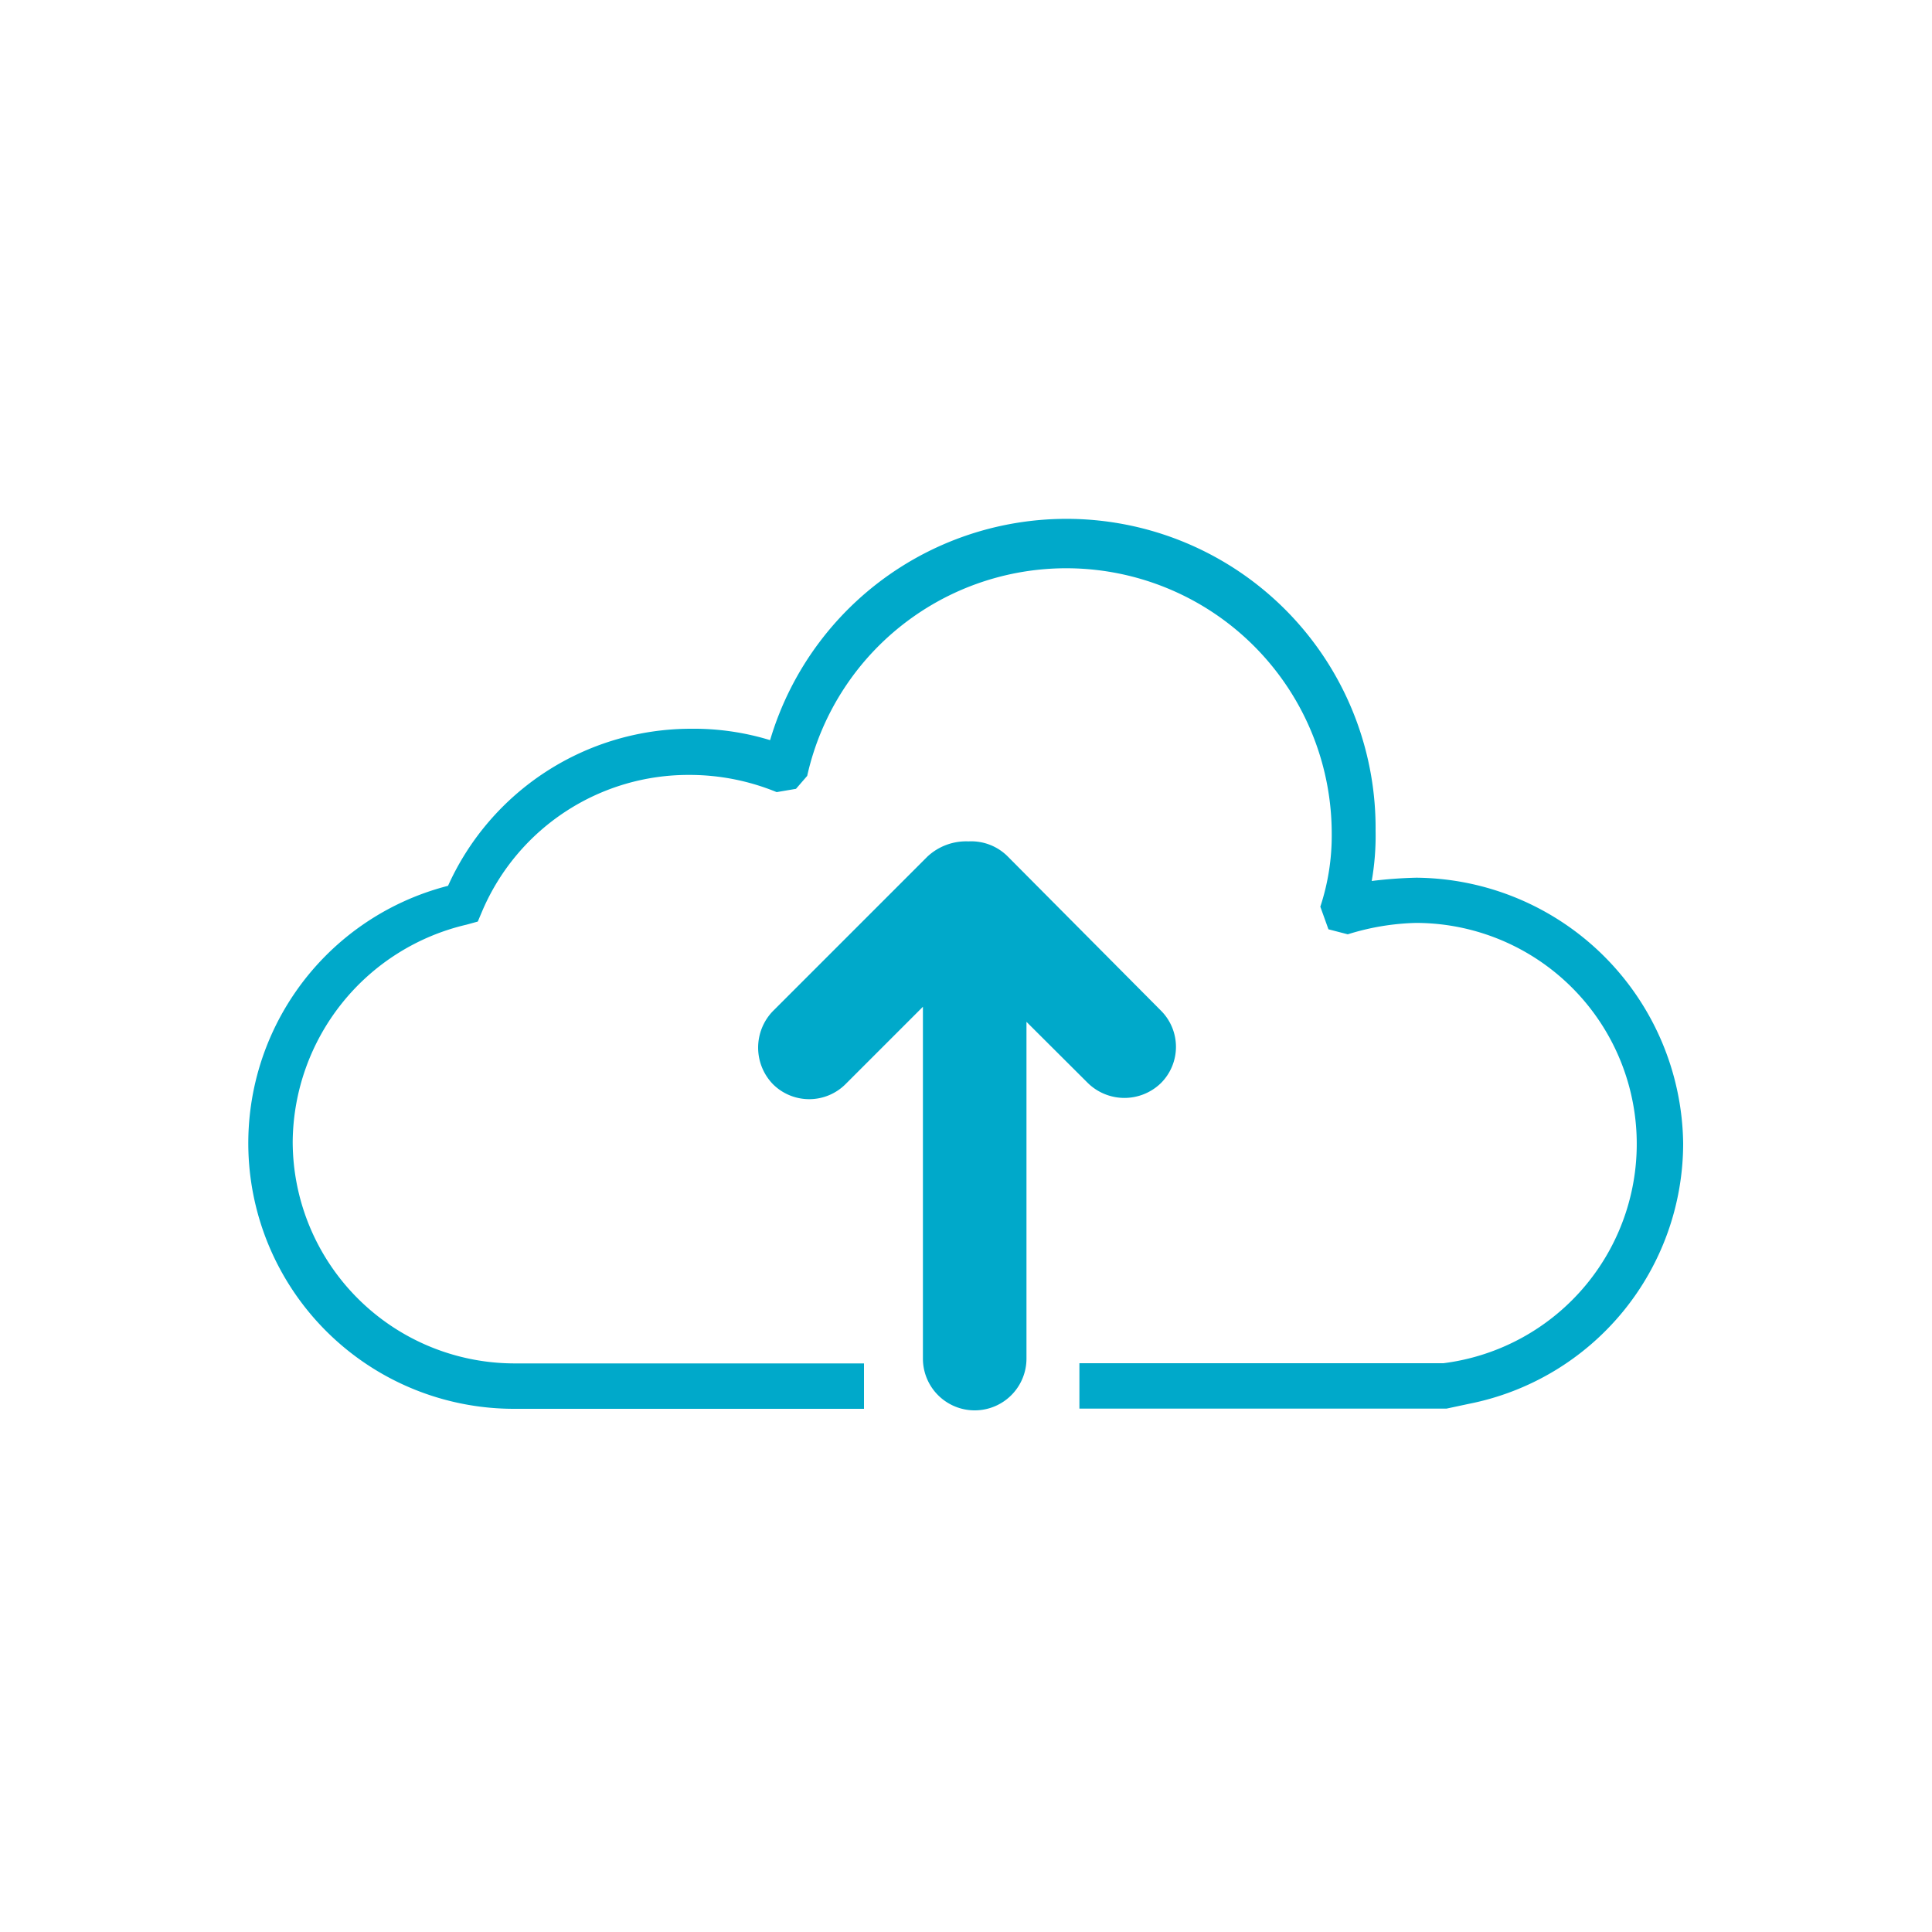 <svg id="圖層_1" data-name="圖層 1" xmlns="http://www.w3.org/2000/svg" viewBox="0 0 100 100"><defs><style>.cls-1{fill:#00a9ca;}</style></defs><path class="cls-1" d="M48,44.34l-8,8a2.72,2.72,0,0,0,0,3.77,2.66,2.66,0,0,0,3.77,0l4-4V70.32a2.68,2.68,0,0,0,5.36,0V52.89l3.19,3.18a2.71,2.71,0,0,0,3.76,0,2.65,2.65,0,0,0,0-3.77l-7.95-8a2.67,2.67,0,0,0-2-.75A2.94,2.94,0,0,0,48,44.34Z"/><path class="cls-1" d="M73.3,45.43A23,23,0,0,0,71,45.6,13.57,13.57,0,0,0,71.2,43a16,16,0,0,0-31.34-4.69,13.49,13.49,0,0,0-4.11-.59,13.8,13.8,0,0,0-12.56,8.13,13.75,13.75,0,0,0,3.44,27.07H44.72V70.57H26.63A11.49,11.49,0,0,1,15.15,59.09a11.64,11.64,0,0,1,9-11.23l.58-.16.25-.59a11.6,11.6,0,0,1,10.72-7A11.85,11.85,0,0,1,40.2,41l1-.17.58-.67a13.74,13.74,0,0,1,27.15,3,11.73,11.73,0,0,1-.59,3.77l.42,1.17,1,.26a12.79,12.79,0,0,1,3.53-.59,11.44,11.44,0,0,1,1.42,22.79H55.87v2.35h19l1.17-.25A13.75,13.75,0,0,0,87.12,59.18,13.93,13.93,0,0,0,73.3,45.43Z"/></svg>